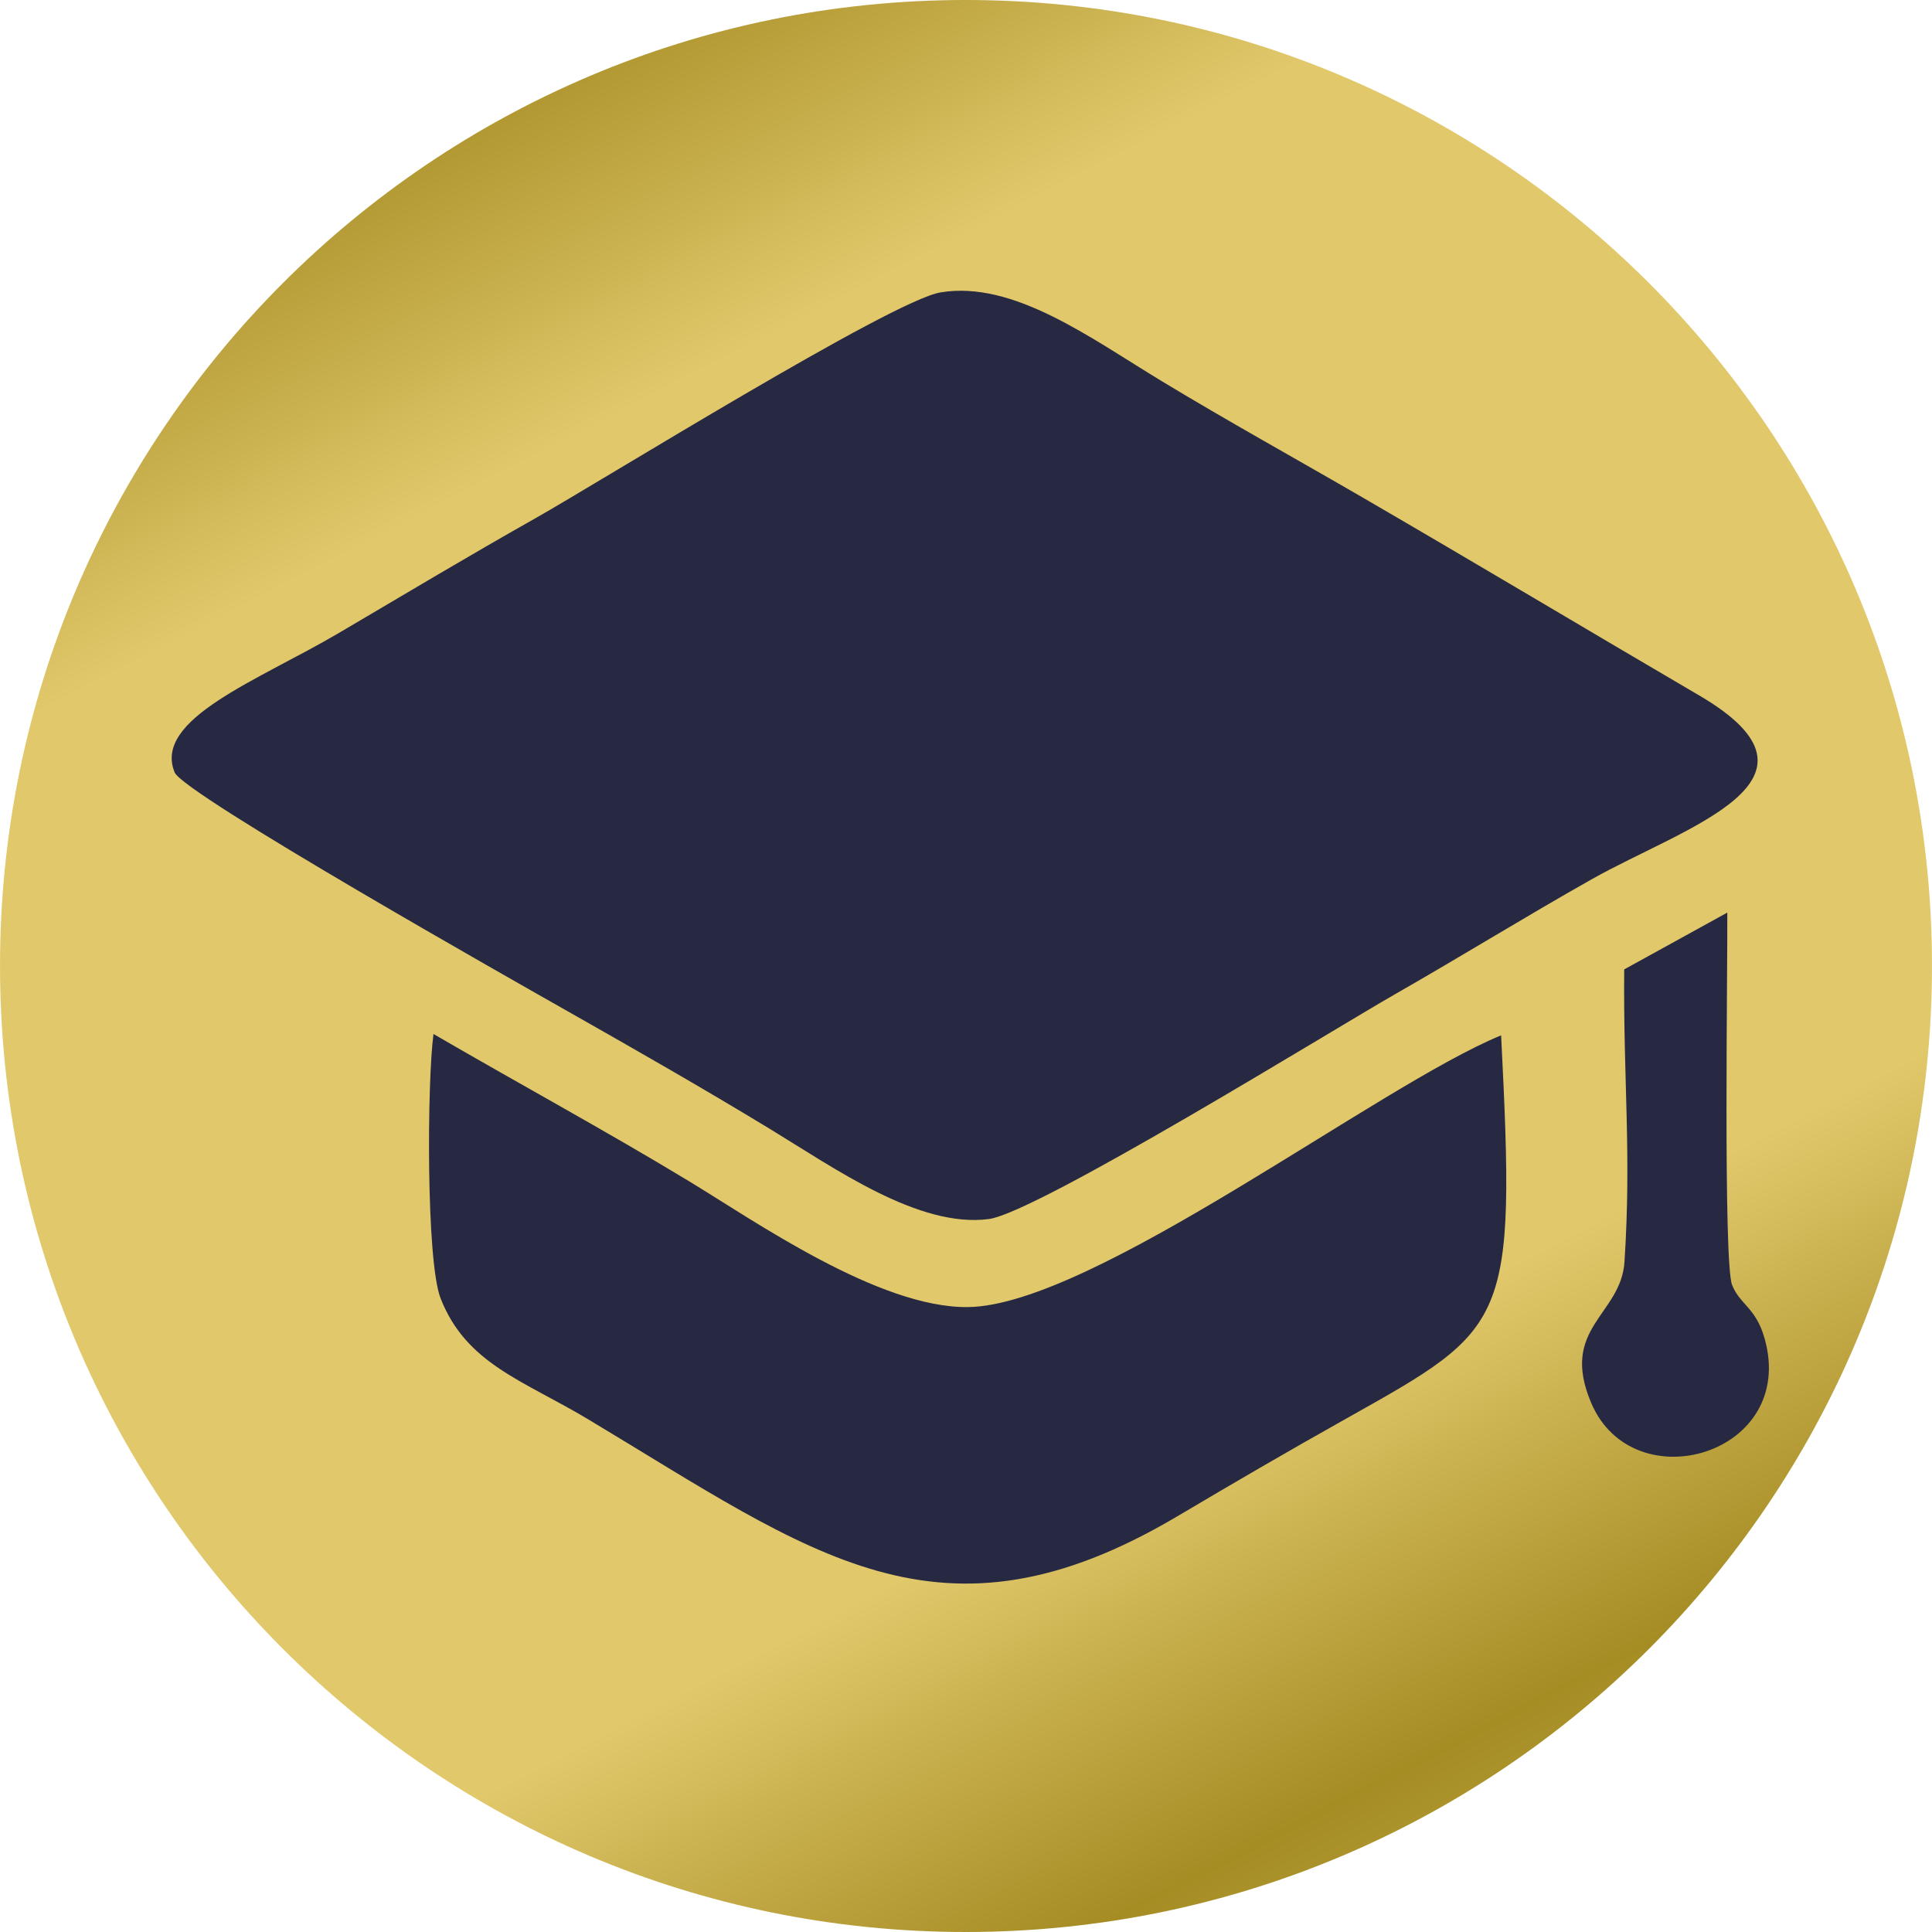 <svg xmlns="http://www.w3.org/2000/svg" xmlns:xlink="http://www.w3.org/1999/xlink" xmlns:xodm="http://www.corel.com/coreldraw/odm/2003" xml:space="preserve" width="400px" height="400px" style="shape-rendering:geometricPrecision; text-rendering:geometricPrecision; image-rendering:optimizeQuality; fill-rule:evenodd; clip-rule:evenodd" viewBox="0 0 57.546 57.547"> <defs> <style type="text/css"> .fil1 {fill:#272842} .fil0 {fill:url(#id0);fill-rule:nonzero} </style> <linearGradient id="id0" gradientUnits="userSpaceOnUse" x1="46.507" y1="72.209" x2="1.833" y2="-14.43"> <stop offset="0" style="stop-opacity:1; stop-color:#F2E28E"></stop> <stop offset="0.2" style="stop-opacity:1; stop-color:#A58C23"></stop> <stop offset="0.322" style="stop-opacity:1; stop-color:#E1C86B"></stop> <stop offset="0.502" style="stop-opacity:1; stop-color:#E1C86B"></stop> <stop offset="0.678" style="stop-opacity:1; stop-color:#E1C86B"></stop> <stop offset="0.8" style="stop-opacity:1; stop-color:#A58C23"></stop> <stop offset="1" style="stop-opacity:1; stop-color:#F4D87C"></stop> </linearGradient> </defs> <g id="Layer_x0020_1">  <path class="fil0" d="M28.764 0c15.894,0 28.782,12.889 28.782,28.765 0,15.893 -12.888,28.782 -28.782,28.782 -15.876,0 -28.764,-12.888 -28.764,-28.782 0,-15.876 12.888,-28.765 28.764,-28.765z"></path> <path class="fil1" d="M50.616 20.717c-3.388,-1.984 -6.576,-3.893 -10.002,-5.883 -1.948,-1.131 -4.047,-2.292 -6.024,-3.489 -2.125,-1.288 -4.409,-2.995 -6.574,-2.636 -1.458,0.243 -10.143,5.642 -12.071,6.729 -2.012,1.136 -3.892,2.262 -5.864,3.423 -2.386,1.404 -5.536,2.555 -4.879,4.147 0.267,0.645 10.277,6.303 11.709,7.115 2.093,1.187 4.001,2.277 6.011,3.497 1.937,1.177 4.44,2.964 6.529,2.691 1.436,-0.187 10.255,-5.642 12.105,-6.699 2.064,-1.181 3.89,-2.314 5.862,-3.426 2.753,-1.554 7.516,-2.94 3.198,-5.469zm-2.238 8.158c-0.028,3.353 0.22,5.463 0.009,8.71 -0.105,1.592 -1.942,1.961 -0.993,4.2 1.254,2.96 6.147,1.542 5.165,-1.922 -0.261,-0.92 -0.734,-1.001 -0.967,-1.589 -0.267,-0.671 -0.129,-9.671 -0.143,-11.091l-3.071 1.692zm-35.466 1.924c-0.19,1.391 -0.224,6.763 0.212,7.876 0.765,1.951 2.458,2.44 4.394,3.6 6.682,4.007 10.471,7.079 17.544,2.893 1.762,-1.043 3.267,-1.921 5.066,-2.93 4.81,-2.699 5.023,-2.776 4.584,-11.399 -3.653,1.497 -12.156,8.042 -15.873,8.094 -2.657,0.037 -6.372,-2.572 -8.329,-3.757 -2.492,-1.508 -5.122,-2.936 -7.598,-4.377z"></path> </g> </svg>